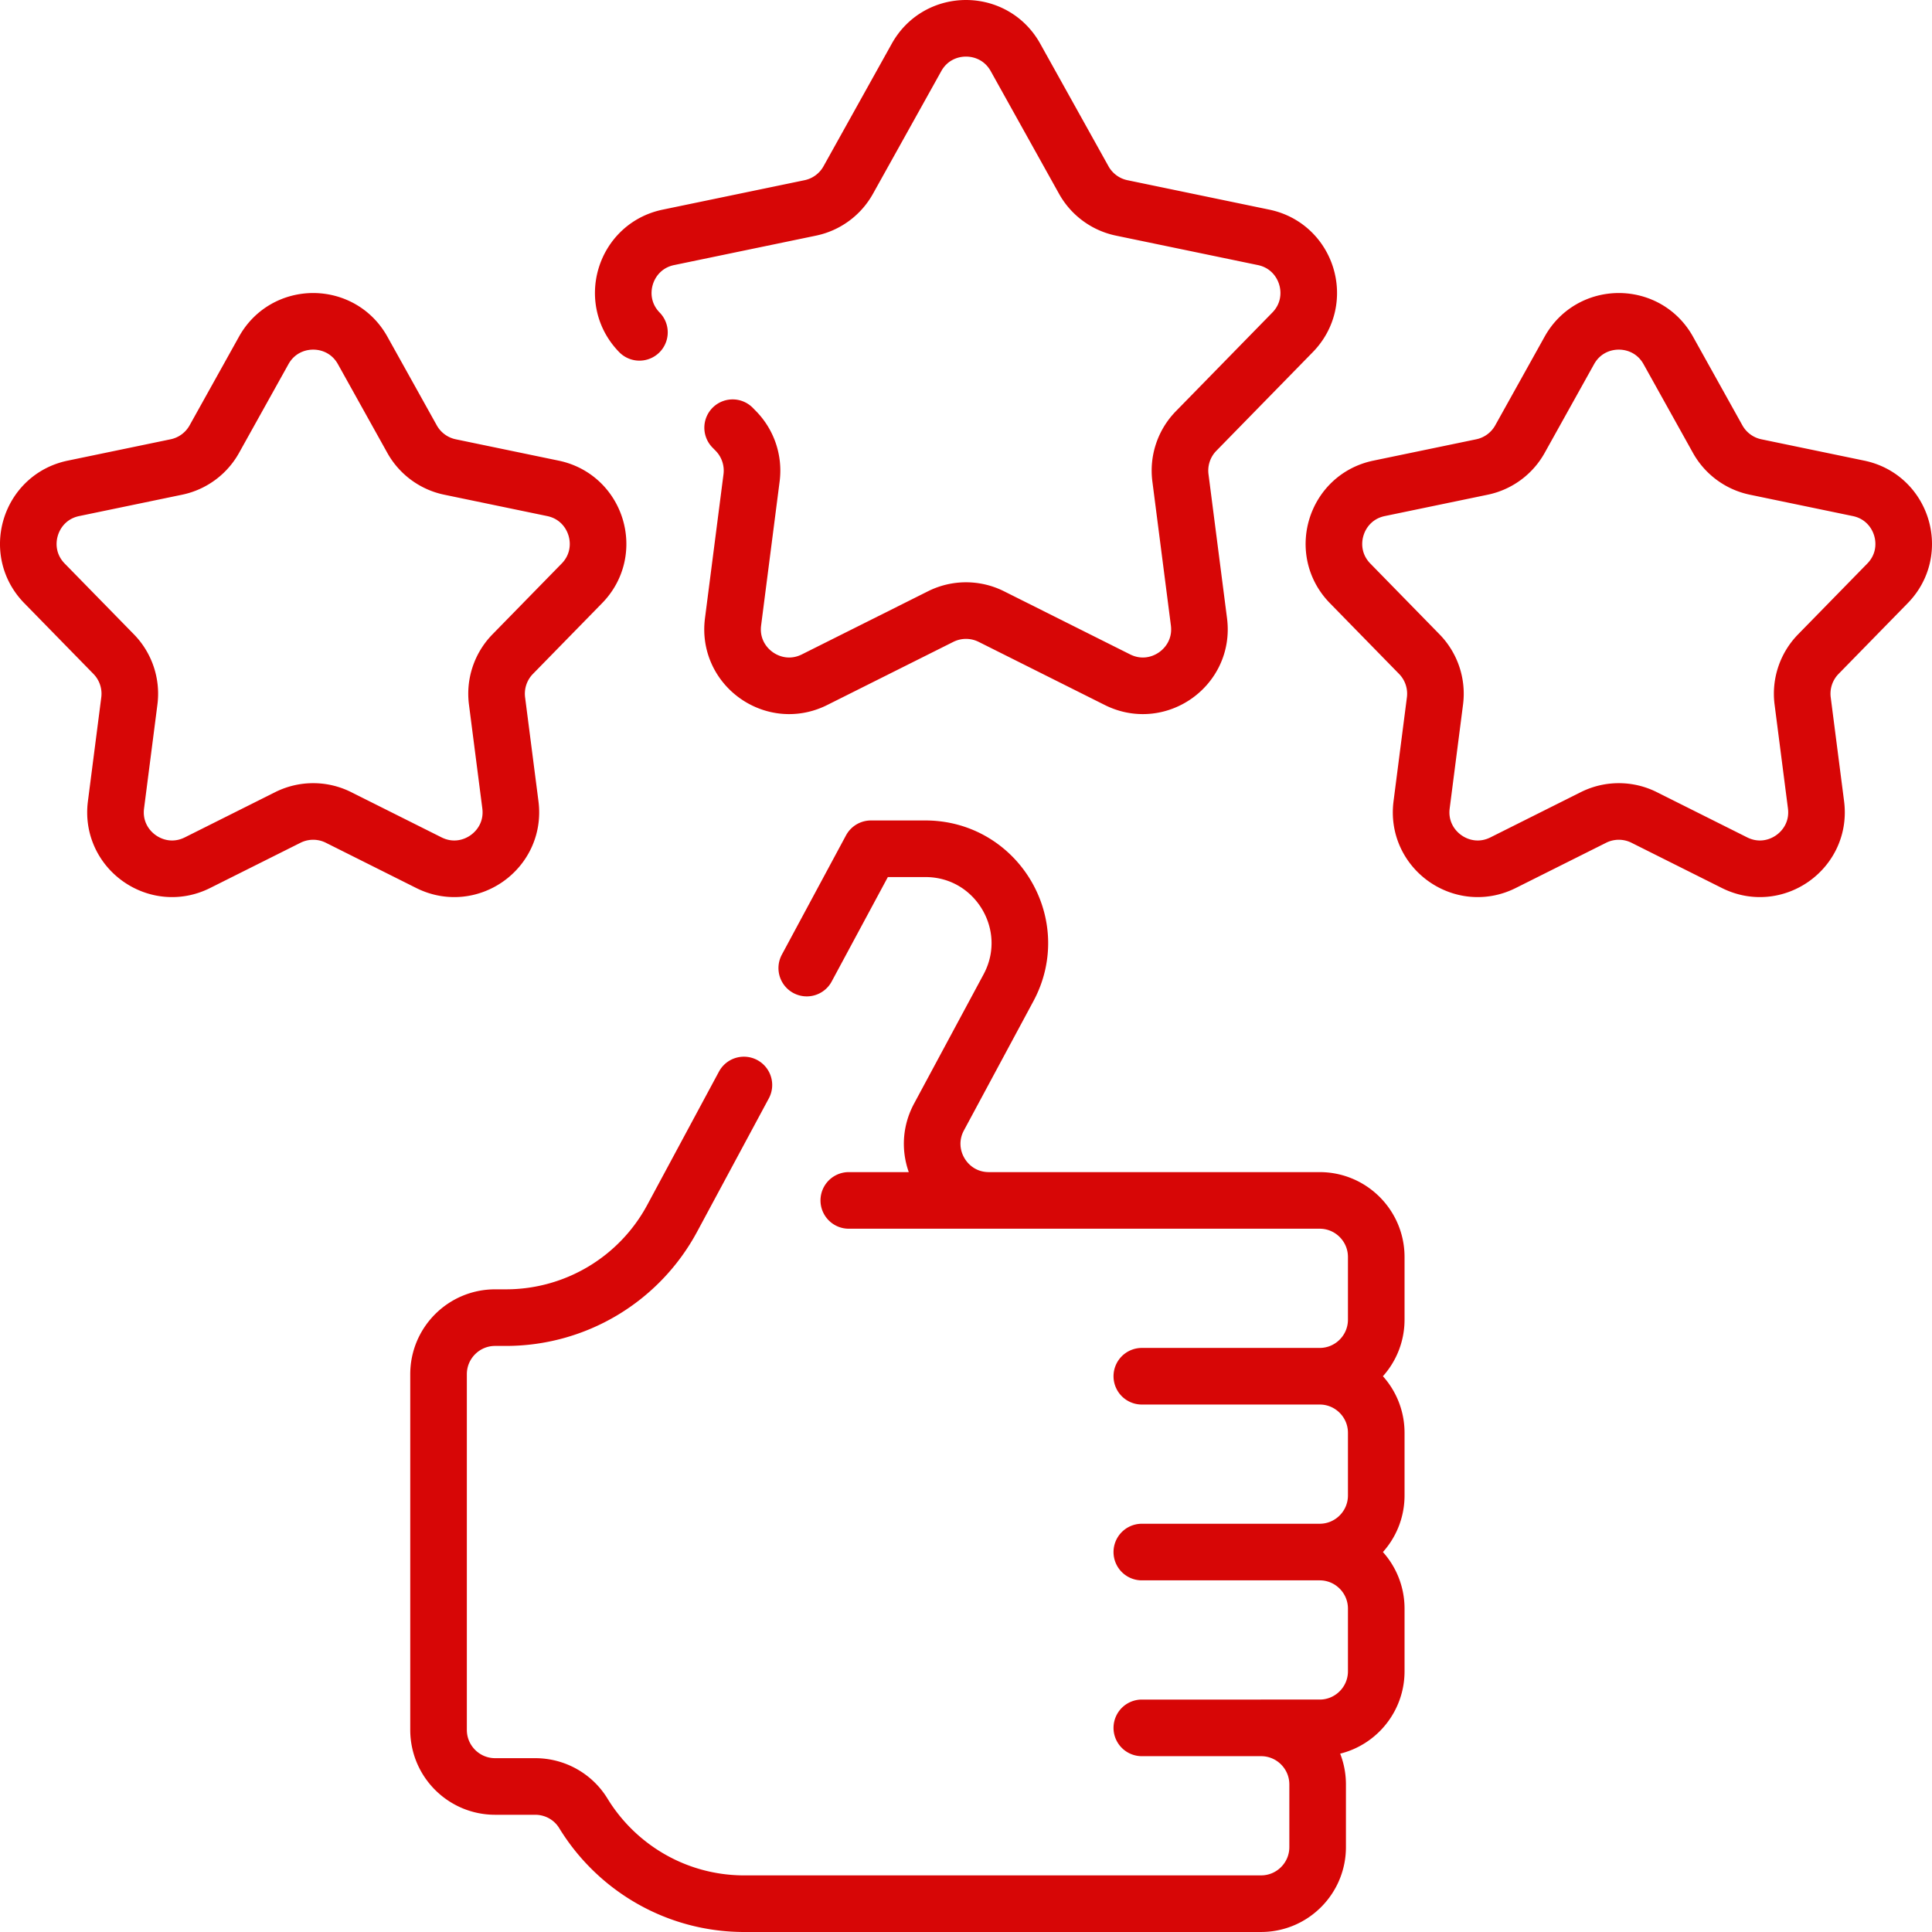 <svg xmlns="http://www.w3.org/2000/svg" xmlns:xlink="http://www.w3.org/1999/xlink" width="512" height="512" x="0" y="0" viewBox="0 0 512 512" style="enable-background:new 0 0 512 512" xml:space="preserve"><g><path d="M349.719 364.715h-47.125M349.719 411.309h-47.125M334.188 457.903h-31.594M197.139 287.534l-19.002 35.332a50 50 0 0 1-44.036 26.318h-2.882c-8.284 0-15 6.716-15 15v94.25c0 8.284 6.716 15 15 15h10.619c5.195 0 10.038 2.677 12.748 7.109 8.784 14.368 24.617 23.958 42.691 23.958h105.32v-.004h31.591c8.284 0 15-6.716 15-15v-16.594c0-8.284-6.716-15-15-15h15.531c8.284 0 15-6.716 15-15v-16.594c0-8.284-6.716-15-15-15 8.284 0 15-6.716 15-15v-16.594c0-8.284-6.716-15-15-15 8.284 0 15-6.716 15-15v-16.594c0-8.284-6.716-15-15-15l-87.666-.001c-11.346 0-18.585-12.111-13.211-22.104l18.415-34.246c8.956-16.655-3.108-36.84-22.019-36.84h-14.432L213.8 256.551M271.531 318.121h-46.593M169.456 88.075c-8.287-8.477-3.929-22.764 7.679-25.173l37.598-7.801a14.997 14.997 0 0 0 10.057-7.389l18.105-32.51c5.719-10.269 20.491-10.269 26.21 0l18.105 32.51a15 15 0 0 0 10.057 7.389l37.598 7.801c11.607 2.408 15.966 16.695 7.679 25.173l-25.566 26.153a15.002 15.002 0 0 0-4.151 12.399l4.91 38.178c1.532 11.909-10.854 20.702-21.591 15.327l-33.432-16.734a15.002 15.002 0 0 0-13.428 0l-33.432 16.734c-10.738 5.375-23.123-3.417-21.591-15.327l4.91-38.178a15.002 15.002 0 0 0-4.151-12.399l-.865-.885M96.103 92.858l13.094 23.512a15 15 0 0 0 10.057 7.389l27.277 5.66c11.607 2.408 15.966 16.695 7.679 25.173l-18.342 18.763a15.002 15.002 0 0 0-4.151 12.399l3.543 27.544c1.532 11.909-10.854 20.702-21.591 15.327l-23.957-11.991a15.002 15.002 0 0 0-13.428 0l-23.957 11.991C41.59 234 29.204 225.208 30.736 213.298l3.543-27.544a15.002 15.002 0 0 0-4.151-12.399l-18.342-18.763c-8.287-8.477-3.929-22.764 7.679-25.173l27.277-5.66a14.997 14.997 0 0 0 10.057-7.389l13.094-23.512c5.72-10.269 20.491-10.269 26.21 0zM415.897 92.858l-13.094 23.512a15 15 0 0 1-10.057 7.389l-27.277 5.66c-11.607 2.408-15.966 16.695-7.679 25.173l18.342 18.763a15.002 15.002 0 0 1 4.151 12.399l-3.543 27.544c-1.532 11.909 10.854 20.702 21.591 15.327l23.957-11.991a15.002 15.002 0 0 1 13.428 0l23.957 11.991c10.738 5.375 23.123-3.418 21.591-15.327l-3.543-27.544a15.002 15.002 0 0 1 4.151-12.399l18.342-18.763c8.287-8.477 3.929-22.764-7.679-25.173l-27.277-5.66a14.997 14.997 0 0 1-10.057-7.389l-13.094-23.512c-5.72-10.269-20.491-10.269-26.21 0z" style="stroke-width:15;stroke-linecap:round;stroke-linejoin:round;stroke-miterlimit:10;" fill="none" stroke="#d70606" stroke-width="15" stroke-linecap="round" stroke-linejoin="round" stroke-miterlimit="10" data-original="#000000" opacity="1"></path></g></svg>
